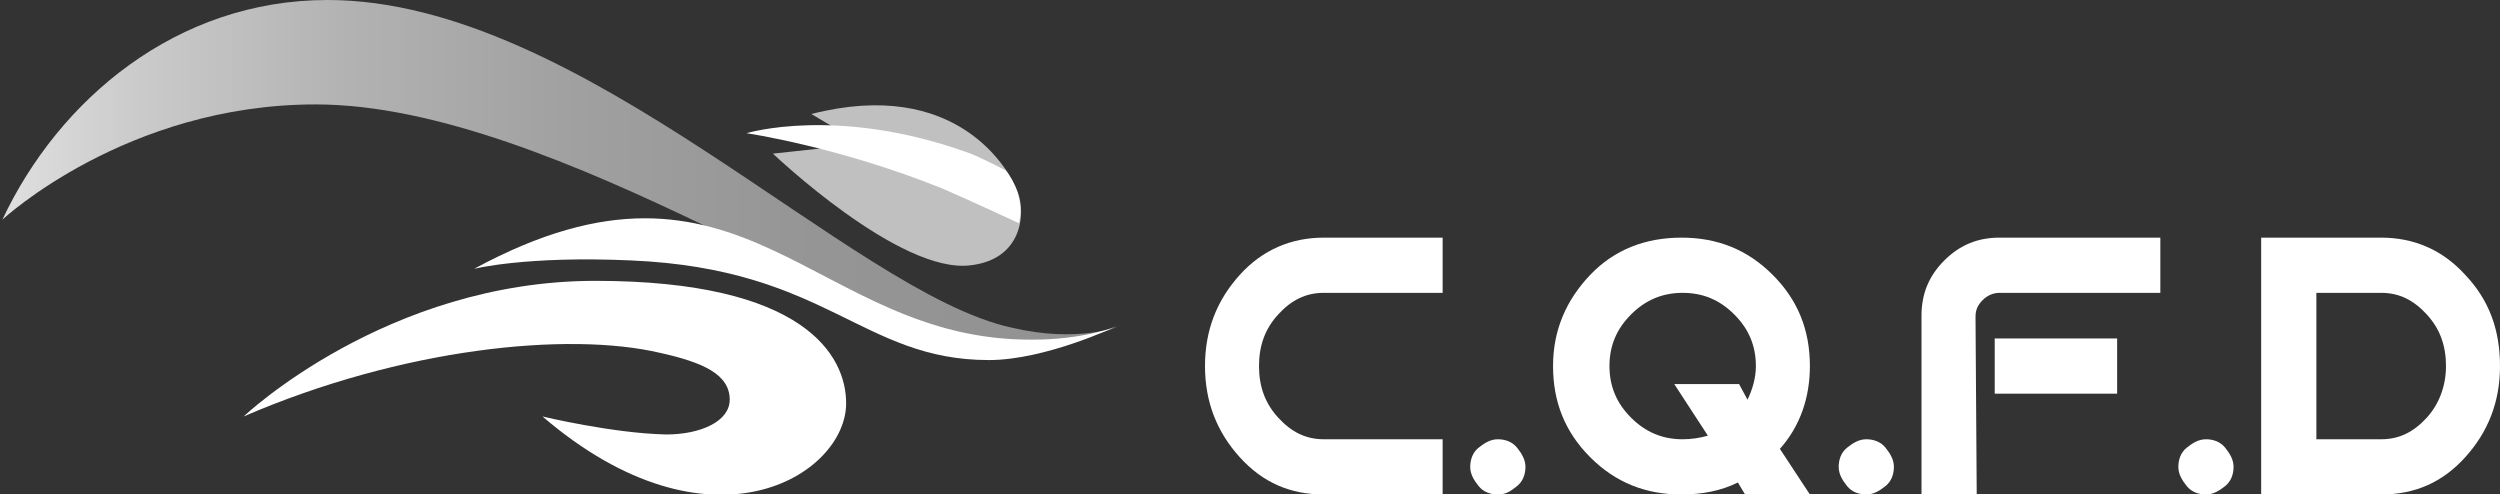 <?xml version="1.0" encoding="utf-8"?>
<!-- Generator: Adobe Illustrator 26.5.0, SVG Export Plug-In . SVG Version: 6.00 Build 0)  -->
<svg version="1.1" id="Calque_2_00000165935698785092076840000016074668990082462131_"
	 xmlns="http://www.w3.org/2000/svg" xmlns:xlink="http://www.w3.org/1999/xlink" x="0px" y="0px" viewBox="0 0 208.3 41.2"
	 style="enable-background:new 0 0 208.3 41.2;" xml:space="preserve">
<rect x="0" y="0" width="208.3" height="41.2" fill="#333333" stroke="none"/>
<style type="text/css">
	.st0{clip-path:url(#SVGID_00000021080211107471084340000011681576953359286974_);}
	.st1{fill:url(#SVGID_00000011736658090193656980000012021573465164356765_);}
	.st2{fill:#FFFFFF;}
	.st3{fill:#C0C0C0;}
</style>
<g id="Layer_1">
	<g>
		<defs>
			<path id="SVGID_1_" d="M0.2,18.3c0,0,10.3-9.6,26.1-9.6c20.1,0,47.6,20.3,57,20.3c5.7,0,9.9-1.8,9.9-1.8s-3.4,1.4-8.9,0.1
				C70.9,24.4,48.5,0,27.3,0C14.7,0,4.9,8.3,0.2,18.3"/>
		</defs>
		<clipPath id="SVGID_00000032636061833331731830000001901423902843330184_">
			<use xlink:href="#SVGID_1_"  style="overflow:visible;"/>
		</clipPath>
		<g style="clip-path:url(#SVGID_00000032636061833331731830000001901423902843330184_);">
			
				<linearGradient id="SVGID_00000050660520228997195340000007517863694978860983_" gradientUnits="userSpaceOnUse" x1="-1387.692" y1="950.21" x2="-1387.312" y2="950.21" gradientTransform="matrix(243.08 0 0 243.08 337318.781 -230962.406)">
				<stop  offset="0" style="stop-color:#E9E9E9"/>
				<stop  offset="0.17" style="stop-color:#CBCBCB"/>
				<stop  offset="0.36" style="stop-color:#B2B2B2"/>
				<stop  offset="0.56" style="stop-color:#A0A0A0"/>
				<stop  offset="0.77" style="stop-color:#959595"/>
				<stop  offset="1" style="stop-color:#929292"/>
			</linearGradient>
			<rect x="0.2" style="fill:url(#SVGID_00000050660520228997195340000007517863694978860983_);" width="93" height="29"/>
		</g>
	</g>
	<path class="st2" d="M20.3,34.7c0,0,11.9-11.3,29.3-11.3s20.9,6.2,20.9,10.2c0,6-11.3,13.1-25.3,1.1c0,0,5.8,1.4,10.3,1.5
		c2.9,0,5.3-1.1,5.3-2.9c0-2.1-2.2-3.1-5.8-3.9C47.3,27.6,33.5,29,20.3,34.7"/>
	<path class="st2" d="M39.5,22.4c0,0,4.3-1.1,13.1-0.7C68.9,22.4,71.8,30,82.4,30c4.7,0,10.6-2.8,10.6-2.8s-2.6,1.1-7,1.1
		C67.7,28.4,62,10.2,39.5,22.4"/>
	<path class="st3" d="M64.4,12.8c0,0,10.6,10.1,16.5,9.3c4.2-0.5,4.6-4.2,3.9-6.1s-5.1-9.6-17.2-6.5l2.2,1.3l2,1.2L64.4,12.8
		L64.4,12.8z"/>
	<path class="st2" d="M83.8,14.2c0,0-2.3-1.2-3.2-1.5c-10.9-3.9-18.4-1.6-18.4-1.6s7.6,1.1,16.3,4.6c2.1,0.9,6.4,2.9,6.4,2.9
		C85.5,16.2,83.8,14.2,83.8,14.2"/>
	<g>
		<path class="st2" d="M110.3,19.8h9.9v4.6h-9.9c-1.5,0-2.7,0.6-3.8,1.8s-1.6,2.6-1.6,4.3s0.5,3.1,1.6,4.3s2.3,1.8,3.8,1.8h9.9v4.6
			h-9.9c-2.8,0-5.1-1-7-3.1c-1.9-2.1-2.9-4.6-2.9-7.6s1-5.5,2.9-7.6S107.6,19.8,110.3,19.8L110.3,19.8z"/>
		<path class="st2" d="M124.8,41.2c-0.6,0-1.2-0.2-1.6-0.7c-0.4-0.5-0.7-1-0.7-1.6s0.2-1.2,0.7-1.6s1-0.7,1.6-0.7s1.2,0.2,1.6,0.7
			c0.4,0.5,0.7,1,0.7,1.6s-0.2,1.2-0.7,1.6S125.5,41.2,124.8,41.2z"/>
		<path class="st2" d="M144.8,40.2c-1.4,0.7-3,1-4.7,1c-3,0-5.5-1-7.6-3.1s-3.1-4.6-3.1-7.6s1.1-5.5,3.1-7.6s4.6-3.1,7.6-3.1
			s5.5,1,7.6,3.1s3.1,4.6,3.1,7.6c0,2.6-0.8,5-2.5,6.9l2.5,3.8l-5.4,0L144.8,40.2z M145.6,33.3c0.4-0.8,0.7-1.8,0.7-2.8
			c0-1.7-0.6-3.1-1.8-4.3c-1.2-1.2-2.6-1.8-4.3-1.8s-3.1,0.6-4.3,1.8s-1.8,2.6-1.8,4.3s0.6,3.1,1.8,4.3s2.6,1.8,4.3,1.8
			c0.7,0,1.4-0.1,2.1-0.3l-2.8-4.3h5.4L145.6,33.3L145.6,33.3z"/>
		<path class="st2" d="M155.5,41.2c-0.6,0-1.2-0.2-1.6-0.7c-0.4-0.5-0.7-1-0.7-1.6s0.2-1.2,0.7-1.6s1-0.7,1.6-0.7s1.2,0.2,1.6,0.7
			c0.4,0.5,0.7,1,0.7,1.6s-0.2,1.2-0.7,1.6S156.1,41.2,155.5,41.2z"/>
		<path class="st2" d="M164.7,41.2h-4.6V26.3c0-1.8,0.6-3.3,1.9-4.6s2.8-1.9,4.6-1.9H180v4.6h-13.4c-0.5,0-1,0.2-1.4,0.6
			c-0.4,0.4-0.6,0.8-0.6,1.4L164.7,41.2L164.7,41.2z M166.2,28.2h10.2v4.6h-10.2V28.2z"/>
		<path class="st2" d="M183.8,41.2c-0.6,0-1.2-0.2-1.6-0.7c-0.4-0.5-0.7-1-0.7-1.6s0.2-1.2,0.7-1.6s1-0.7,1.6-0.7s1.2,0.2,1.6,0.7
			c0.4,0.5,0.7,1,0.7,1.6s-0.2,1.2-0.7,1.6S184.4,41.2,183.8,41.2z"/>
		<path class="st2" d="M205.4,22.9c-1.9-2.1-4.3-3.1-7-3.1h-10v21.4h10c2.8,0,5.1-1,7-3.1s2.9-4.6,2.9-7.6S207.4,25,205.4,22.9z
			 M202.2,34.8c-1.1,1.2-2.3,1.8-3.8,1.8h-5.4V24.4h5.4c1.5,0,2.7,0.6,3.8,1.8c1.1,1.2,1.6,2.6,1.6,4.3S203.2,33.7,202.2,34.8
			L202.2,34.8z"/>
	</g>
</g>
</svg>
